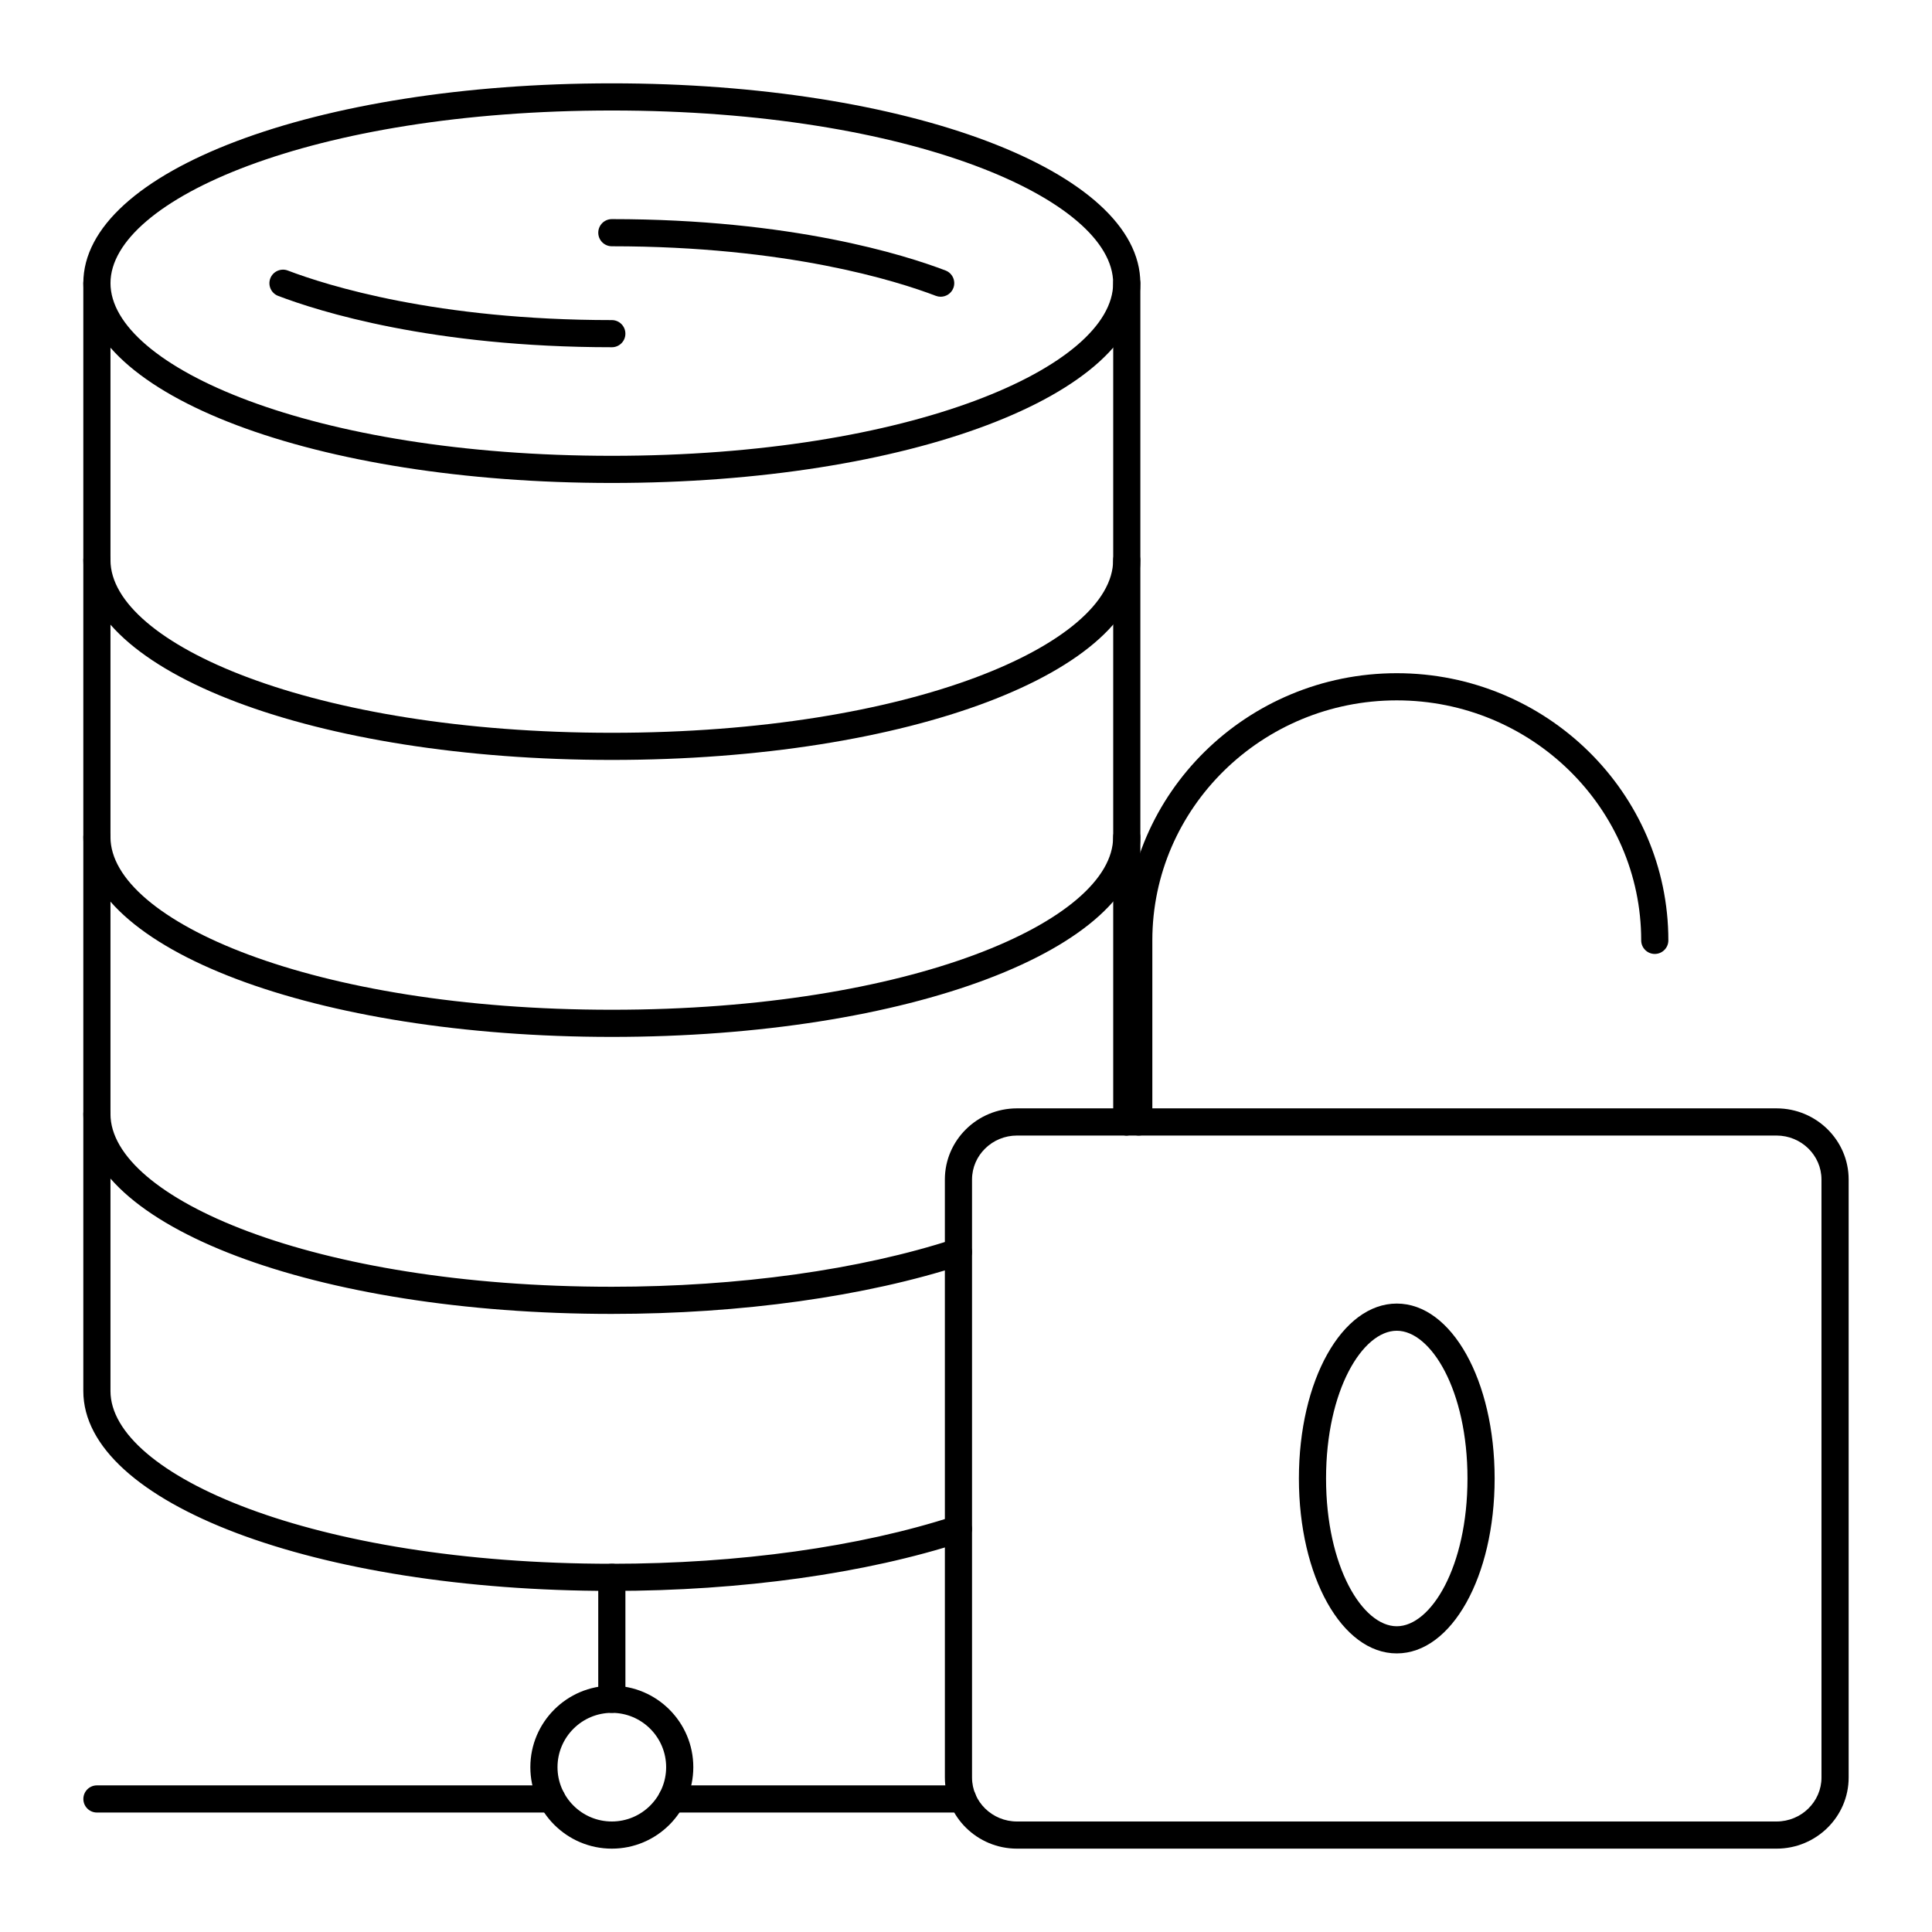 <?xml version="1.0" encoding="UTF-8"?>
<!-- Uploaded to: SVG Repo, www.svgrepo.com, Generator: SVG Repo Mixer Tools -->
<svg fill="#000000" width="800px" height="800px" version="1.1" viewBox="144 144 512 512" xmlns="http://www.w3.org/2000/svg">
 <g>
  <path d="m614.79 633.91h-201.27c-10.543 0-19.117-8.457-19.117-18.852l-0.004-158.48c0-10.395 8.574-18.852 19.117-18.852h201.28c10.543 0 19.117 8.457 19.117 18.852v158.48c0 10.395-8.574 18.852-19.117 18.852zm-201.27-188.98c-6.57 0-11.922 5.231-11.922 11.652v158.48c0 6.426 5.348 11.652 11.922 11.652h201.27c6.57 0 11.922-5.231 11.922-11.652l-0.004-158.48c0-6.426-5.348-11.652-11.922-11.652z"/>
  <path d="m445.78 444.93c-1.988 0-3.598-1.609-3.598-3.598v-48.125c0-39.035 32.289-70.801 71.977-70.801s71.973 31.762 71.973 70.801c0 1.988-1.609 3.598-3.598 3.598s-3.598-1.609-3.598-3.598c0-35.074-29.059-63.602-64.777-63.602s-64.777 28.527-64.777 63.602v48.125c0 1.988-1.609 3.598-3.602 3.598z"/>
  <path d="m306.14 271.99c-78.535 0-140.06-23.258-140.06-52.953 0-29.695 61.523-52.953 140.06-52.953 78.539 0 140.06 23.258 140.06 52.953 0 29.695-61.52 52.953-140.06 52.953zm0-98.707c-79.477 0-132.86 23.656-132.86 45.754 0 22.098 53.387 45.758 132.86 45.758 79.477 0 132.86-23.66 132.86-45.758-0.004-22.098-53.391-45.754-132.87-45.754z"/>
  <path d="m306.14 345.39c-78.535 0-140.06-23.258-140.06-52.953 0-1.988 1.609-3.598 3.598-3.598 1.988 0 3.598 1.609 3.598 3.598 0 22.098 53.387 45.758 132.86 45.758 79.477 0 132.86-23.66 132.86-45.758 0-1.988 1.609-3.598 3.598-3.598s3.598 1.609 3.598 3.598c0 29.695-61.52 52.953-140.06 52.953z"/>
  <path d="m306.14 418.79c-78.535 0-140.06-23.258-140.06-52.953 0-1.988 1.609-3.598 3.598-3.598 1.988 0 3.598 1.609 3.598 3.598 0 22.098 53.387 45.758 132.86 45.758 79.477 0 132.86-23.66 132.86-45.758 0-1.988 1.609-3.598 3.598-3.598s3.598 1.609 3.598 3.598c0 29.695-61.52 52.953-140.06 52.953z"/>
  <path d="m442.46 444.91c-0.137 0-0.273-0.008-0.41-0.02-1.977-0.227-3.394-2.012-3.168-3.984 0.055-0.52 0.121-1.102 0.121-1.68 0-1.988 1.609-3.598 3.598-3.598s3.598 1.609 3.598 3.598c0 0.859-0.078 1.723-0.168 2.496-0.207 1.832-1.762 3.188-3.57 3.188z"/>
  <path d="m306.14 492.2c-78.535 0-140.06-23.27-140.06-52.973 0-1.988 1.609-3.598 3.598-3.598 1.988 0 3.598 1.609 3.598 3.598 0 22.105 53.387 45.777 132.86 45.777 33.531 0 65.75-4.484 90.723-12.637 1.91-0.605 3.922 0.422 4.535 2.305 0.617 1.891-0.414 3.922-2.301 4.539-25.676 8.379-58.688 12.988-92.957 12.988z"/>
  <path d="m442.61 444.91c-1.988 0-3.598-1.609-3.598-3.598v-222.25c0-1.988 1.609-3.598 3.598-3.598s3.598 1.609 3.598 3.598v222.25c0 1.988-1.609 3.598-3.598 3.598z"/>
  <path d="m306.14 565.61c-78.535 0-140.06-23.266-140.06-52.965v-293.58c0-1.988 1.609-3.598 3.598-3.598 1.988 0 3.598 1.609 3.598 3.598v293.58c0 22.105 53.387 45.77 132.86 45.77 33.543 0 65.762-4.484 90.723-12.629 1.91-0.605 3.922 0.422 4.535 2.305 0.617 1.891-0.414 3.922-2.301 4.539-25.66 8.371-58.676 12.98-92.957 12.98z"/>
  <path d="m306.14 597.92c-1.988 0-3.598-1.609-3.598-3.598v-32.316c0-1.988 1.609-3.598 3.598-3.598s3.598 1.609 3.598 3.598l0.004 32.316c0 1.988-1.609 3.598-3.602 3.598z"/>
  <path d="m399.13 624.34h-77.082c-1.988 0-3.598-1.609-3.598-3.598s1.609-3.598 3.598-3.598h77.082c1.988 0 3.598 1.609 3.598 3.598 0.004 1.988-1.605 3.598-3.598 3.598z"/>
  <path d="m290.24 624.34h-120.55c-1.988 0-3.598-1.609-3.598-3.598s1.609-3.598 3.598-3.598h120.55c1.988 0 3.598 1.609 3.598 3.598s-1.609 3.598-3.602 3.598z"/>
  <path d="m306.14 633.91c-11.906 0-21.594-9.684-21.594-21.594 0-11.906 9.684-21.594 21.594-21.594 11.906 0 21.594 9.684 21.594 21.594s-9.688 21.594-21.594 21.594zm0-35.988c-7.938 0-14.395 6.461-14.395 14.395s6.457 14.395 14.395 14.395 14.395-6.461 14.395-14.395-6.453-14.395-14.395-14.395z"/>
  <path d="m514.16 582.17c-14.547 0-25.938-20.363-25.938-46.355 0-25.992 11.395-46.355 25.938-46.355s25.934 20.363 25.934 46.355c0.004 25.996-11.391 46.355-25.934 46.355zm0-85.508c-9.051 0-18.742 15.738-18.742 39.156 0 23.418 9.691 39.156 18.742 39.156s18.738-15.738 18.738-39.156c0-23.422-9.688-39.156-18.738-39.156z"/>
  <path d="m393.29 222.64c-0.43 0-0.859-0.078-1.281-0.238-10.344-3.949-39.414-13.137-85.863-13.137-1.988 0-3.598-1.609-3.598-3.598s1.609-3.598 3.598-3.598c47.648 0 77.711 9.516 88.426 13.613 1.859 0.711 2.785 2.789 2.082 4.644-0.547 1.434-1.914 2.312-3.363 2.312z"/>
  <path d="m306.14 236.02c-47.633 0-77.707-9.516-88.426-13.605-1.855-0.703-2.785-2.785-2.082-4.644 0.715-1.855 2.809-2.777 4.644-2.074 10.348 3.941 39.422 13.129 85.859 13.129 1.988 0 3.598 1.609 3.598 3.598 0.008 1.988-1.602 3.598-3.594 3.598z"/>
 </g>
</svg>